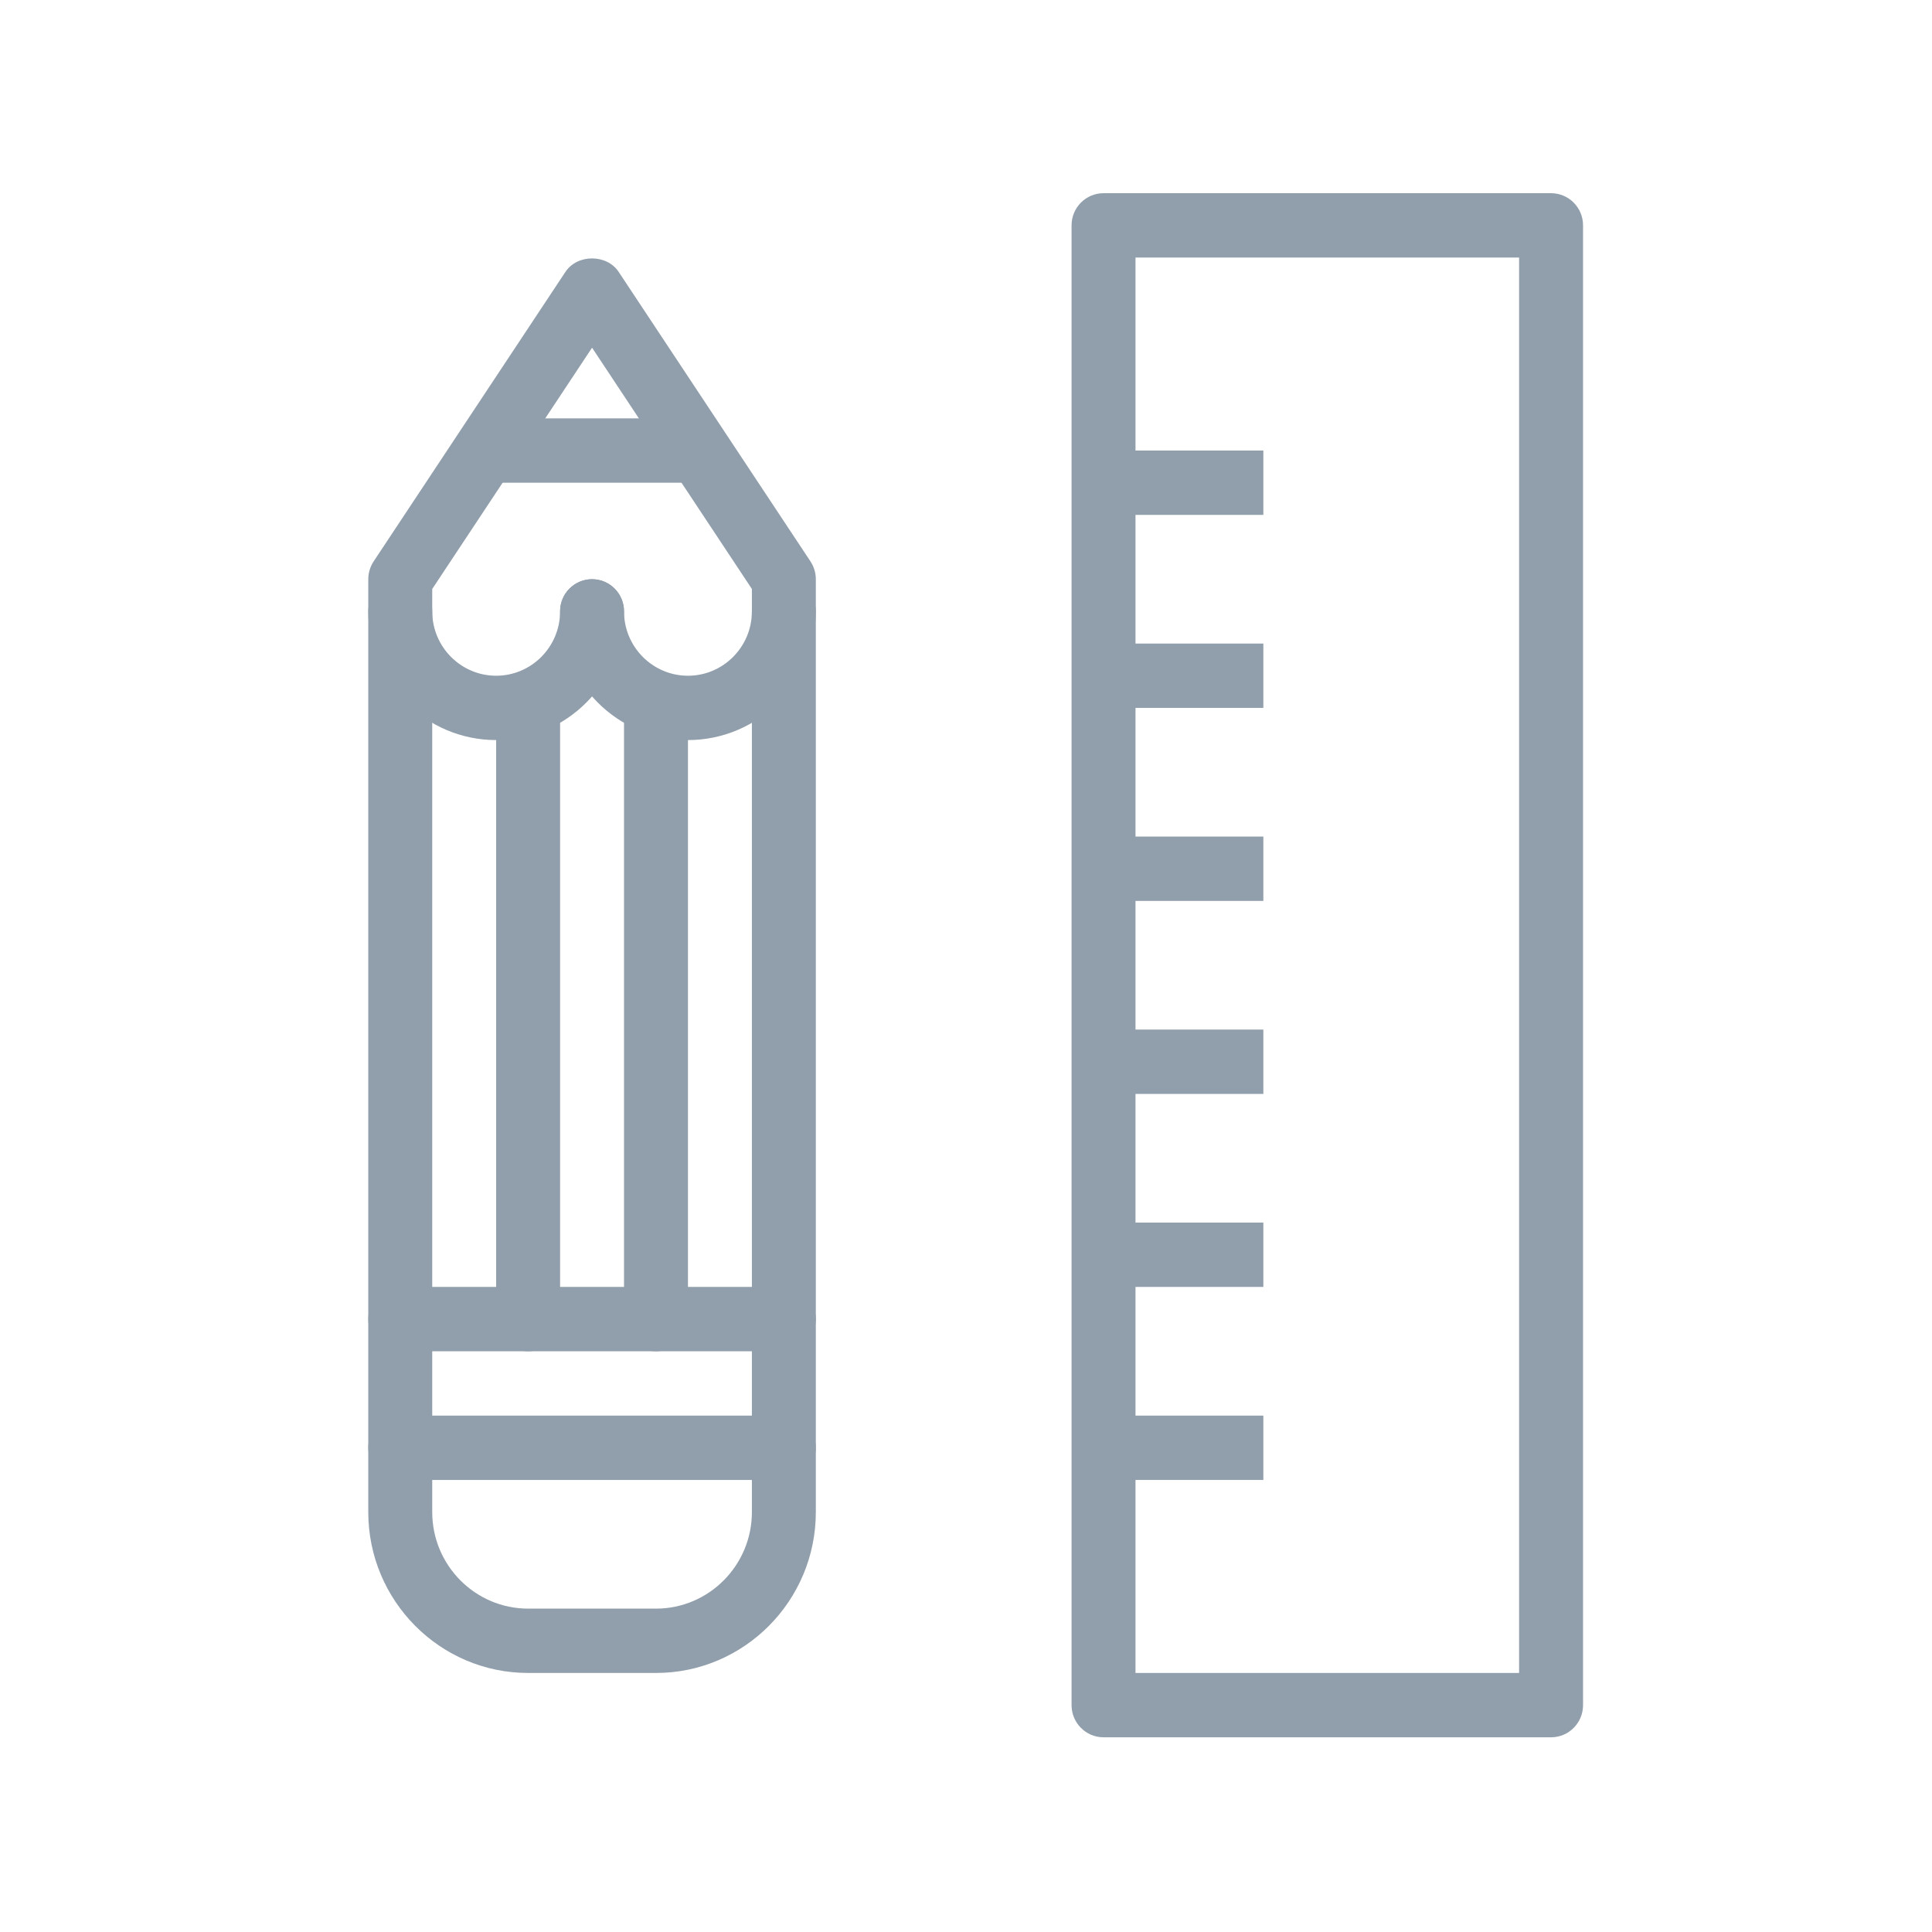 <?xml version="1.0" encoding="UTF-8"?>
<svg width="100px" height="100px" viewBox="0 0 100 100" version="1.1" xmlns="http://www.w3.org/2000/svg" xmlns:xlink="http://www.w3.org/1999/xlink">
    <!-- Generator: Sketch 50.2 (55047) - http://www.bohemiancoding.com/sketch -->
    <title>a/icon/real</title>
    <desc>Created with Sketch.</desc>
    <defs></defs>
    <g id="a/icon/real" stroke="none" stroke-width="1" fill="none" fill-rule="evenodd">
        <g id="real" transform="translate(19, 10)" fill="#919EAB" fill-rule="nonzero">
            <path d="M61.283,79.922 L38.118,79.922 C37.203,79.922 36.464,79.176 36.464,78.257 L36.464,1.665 C36.464,0.746 37.203,1.13686838e-13 38.118,1.13686838e-13 L61.283,1.13686838e-13 C62.198,1.13686838e-13 62.938,0.746 62.938,1.665 L62.938,78.257 C62.938,79.176 62.198,79.922 61.283,79.922 Z M39.773,76.592 L59.628,76.592 L59.628,3.33 L39.773,3.33 L39.773,76.592 Z" id="Shape"></path>
            <polygon id="Shape" points="38.118 13.32 46.391 13.32 46.391 16.65 38.118 16.65"></polygon>
            <polygon id="Shape" points="38.118 23.311 46.391 23.311 46.391 26.641 38.118 26.641"></polygon>
            <polygon id="Shape" points="38.118 33.301 46.391 33.301 46.391 36.631 38.118 36.631"></polygon>
            <polygon id="Shape" points="38.118 43.291 46.391 43.291 46.391 46.621 38.118 46.621 38.118 43.291"></polygon>
            <polygon id="Shape" points="38.118 53.281 46.391 53.281 46.391 56.611 38.118 56.611 38.118 53.281"></polygon>
            <polygon id="Shape" points="38.118 63.272 46.391 63.272 46.391 66.602 38.118 66.602 38.118 63.272"></polygon>
            <path d="M14.954,76.592 L8.335,76.592 C3.774,76.592 0.062,72.857 0.062,68.267 L0.062,19.981 C0.062,19.653 0.16,19.33 0.34,19.057 L10.268,4.071 C10.882,3.144 12.407,3.144 13.021,4.071 L22.949,19.057 C23.129,19.33 23.227,19.653 23.227,19.981 L23.227,68.267 C23.227,72.857 19.516,76.592 14.954,76.592 L14.954,76.592 Z M3.372,20.485 L3.372,68.267 C3.372,71.021 5.599,73.262 8.336,73.262 L14.954,73.262 C17.691,73.262 19.918,71.021 19.918,68.267 L19.918,20.485 L11.645,7.997 L3.372,20.485 L3.372,20.485 Z" id="Shape"></path>
            <path d="M21.572,66.602 L1.717,66.602 C0.802,66.602 0.062,65.856 0.062,64.937 C0.062,64.017 0.802,63.272 1.717,63.272 L21.572,63.272 C22.487,63.272 23.227,64.017 23.227,64.937 C23.227,65.856 22.487,66.602 21.572,66.602 Z" id="Shape"></path>
            <path d="M21.572,59.942 L1.717,59.942 C0.802,59.942 0.062,59.196 0.062,58.276 C0.062,57.357 0.802,56.611 1.717,56.611 L21.572,56.611 C22.487,56.611 23.227,57.357 23.227,58.276 C23.227,59.196 22.487,59.942 21.572,59.942 Z" id="Shape"></path>
            <path d="M8.335,59.942 C7.42,59.942 6.681,59.196 6.681,58.276 L6.681,26.641 C6.681,25.722 7.42,24.976 8.335,24.976 C9.25,24.976 9.99,25.722 9.99,26.641 L9.99,58.276 C9.99,59.196 9.25,59.942 8.335,59.942 Z" id="Shape"></path>
            <path d="M14.954,59.942 C14.039,59.942 13.299,59.196 13.299,58.276 L13.299,26.641 C13.299,25.722 14.039,24.976 14.954,24.976 C15.869,24.976 16.609,25.722 16.609,26.641 L16.609,58.276 C16.609,59.196 15.869,59.942 14.954,59.942 Z" id="Shape"></path>
            <polygon id="Shape" points="6.681 11.655 16.608 11.655 16.608 14.985 6.681 14.985"></polygon>
            <path d="M6.681,28.306 C3.031,28.306 0.062,25.319 0.062,21.646 C0.062,20.726 0.802,19.98 1.717,19.98 C2.632,19.98 3.372,20.726 3.372,21.646 C3.372,23.482 4.856,24.976 6.681,24.976 C8.506,24.976 9.99,23.482 9.99,21.646 C9.99,20.726 10.73,19.98 11.645,19.98 C12.56,19.98 13.299,20.726 13.299,21.646 C13.299,25.319 10.331,28.306 6.681,28.306 Z" id="Shape"></path>
            <path d="M16.608,28.306 C12.958,28.306 9.99,25.319 9.99,21.646 C9.99,20.726 10.73,19.98 11.645,19.98 C12.56,19.98 13.299,20.726 13.299,21.646 C13.299,23.482 14.783,24.976 16.608,24.976 C18.434,24.976 19.918,23.482 19.918,21.646 C19.918,20.726 20.657,19.98 21.572,19.98 C22.487,19.98 23.227,20.726 23.227,21.646 C23.227,25.319 20.259,28.306 16.608,28.306 Z" id="Shape"></path>
        </g>
    </g>
</svg>